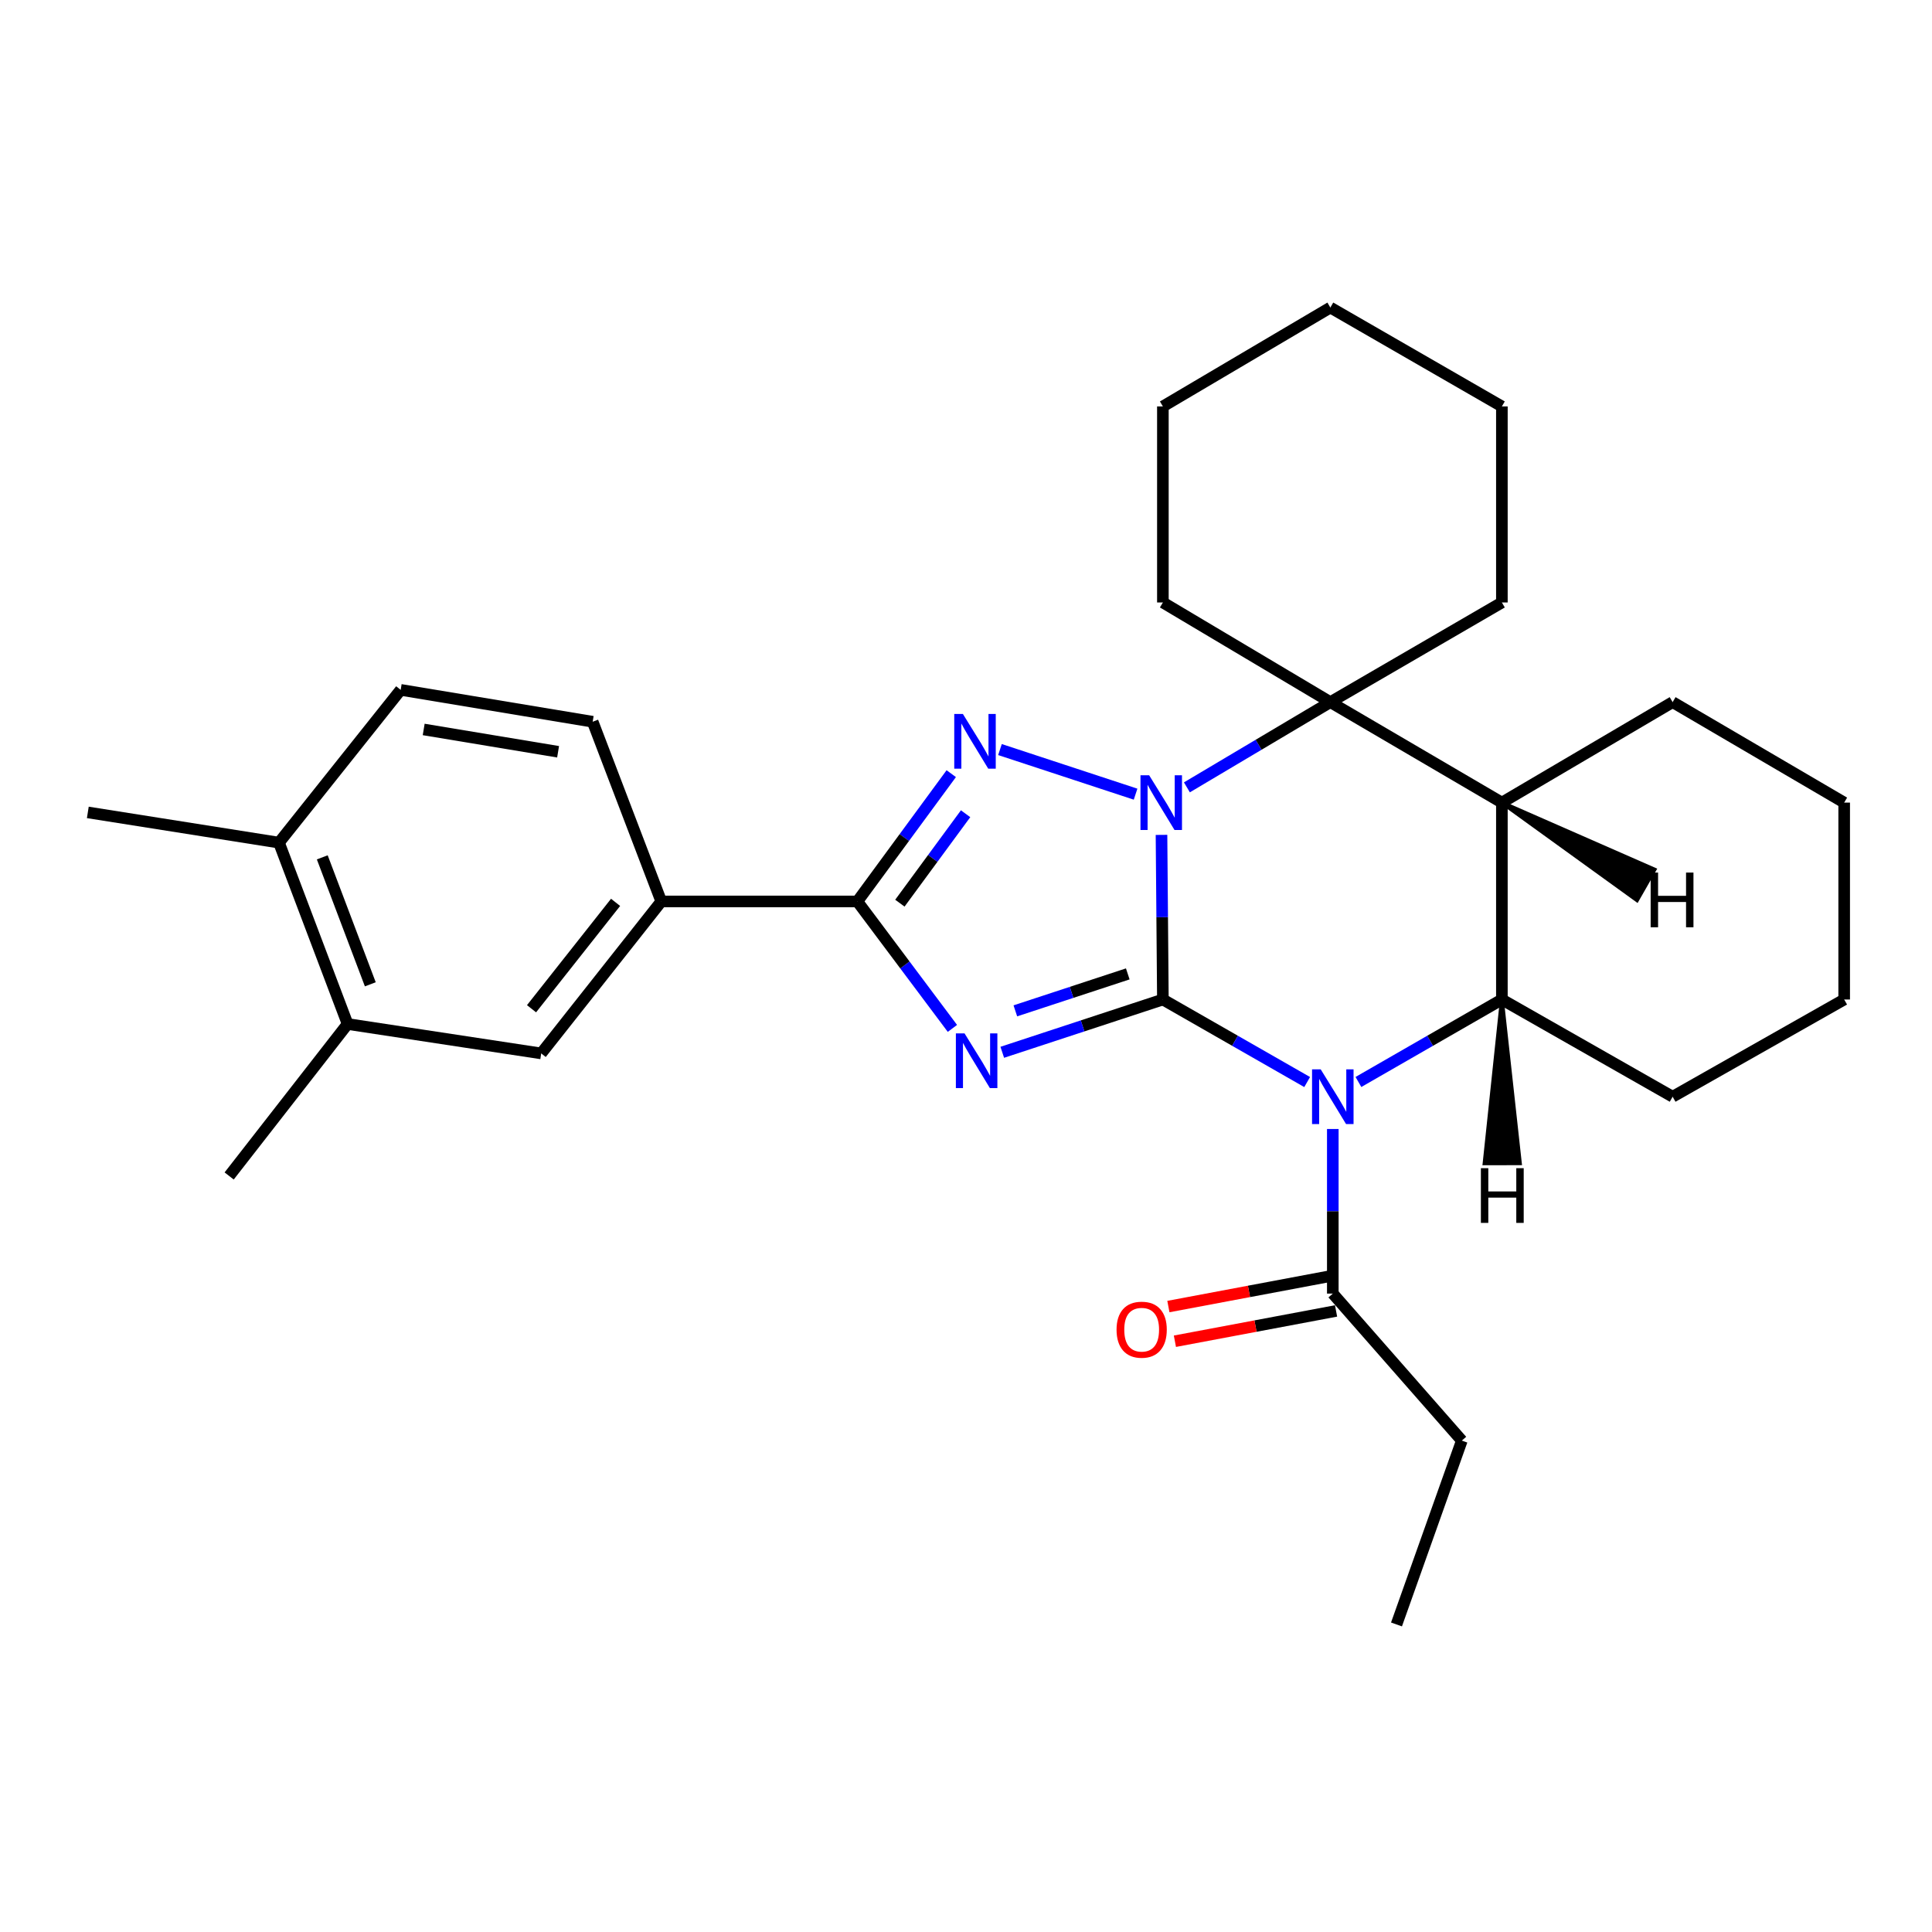 <?xml version='1.0' encoding='iso-8859-1'?>
<svg version='1.1' baseProfile='full'
              xmlns='http://www.w3.org/2000/svg'
                      xmlns:rdkit='http://www.rdkit.org/xml'
                      xmlns:xlink='http://www.w3.org/1999/xlink'
                  xml:space='preserve'
width='1000px' height='1000px' viewBox='0 0 1000 1000'>
<!-- END OF HEADER -->
<rect style='opacity:1.0;fill:#FFFFFF;stroke:none' width='1000' height='1000' x='0' y='0'> </rect>
<path class='bond-0' d='M 601.904,517.341 L 601.548,474.738' style='fill:none;fill-rule:evenodd;stroke:#000000;stroke-width:6px;stroke-linecap:butt;stroke-linejoin:miter;stroke-opacity:1' />
<path class='bond-0' d='M 601.548,474.738 L 601.192,432.135' style='fill:none;fill-rule:evenodd;stroke:#0000FF;stroke-width:6px;stroke-linecap:butt;stroke-linejoin:miter;stroke-opacity:1' />
<path class='bond-1' d='M 601.904,517.341 L 639.244,538.703' style='fill:none;fill-rule:evenodd;stroke:#000000;stroke-width:6px;stroke-linecap:butt;stroke-linejoin:miter;stroke-opacity:1' />
<path class='bond-1' d='M 639.244,538.703 L 676.583,560.065' style='fill:none;fill-rule:evenodd;stroke:#0000FF;stroke-width:6px;stroke-linecap:butt;stroke-linejoin:miter;stroke-opacity:1' />
<path class='bond-2' d='M 601.904,517.341 L 560.34,531.003' style='fill:none;fill-rule:evenodd;stroke:#000000;stroke-width:6px;stroke-linecap:butt;stroke-linejoin:miter;stroke-opacity:1' />
<path class='bond-2' d='M 560.34,531.003 L 518.777,544.665' style='fill:none;fill-rule:evenodd;stroke:#0000FF;stroke-width:6px;stroke-linecap:butt;stroke-linejoin:miter;stroke-opacity:1' />
<path class='bond-2' d='M 583.732,504.089 L 554.637,513.652' style='fill:none;fill-rule:evenodd;stroke:#000000;stroke-width:6px;stroke-linecap:butt;stroke-linejoin:miter;stroke-opacity:1' />
<path class='bond-2' d='M 554.637,513.652 L 525.542,523.216' style='fill:none;fill-rule:evenodd;stroke:#0000FF;stroke-width:6px;stroke-linecap:butt;stroke-linejoin:miter;stroke-opacity:1' />
<path class='bond-3' d='M 587.775,411.059 L 517.585,387.97' style='fill:none;fill-rule:evenodd;stroke:#0000FF;stroke-width:6px;stroke-linecap:butt;stroke-linejoin:miter;stroke-opacity:1' />
<path class='bond-5' d='M 614.337,407.534 L 651.463,385.479' style='fill:none;fill-rule:evenodd;stroke:#0000FF;stroke-width:6px;stroke-linecap:butt;stroke-linejoin:miter;stroke-opacity:1' />
<path class='bond-5' d='M 651.463,385.479 L 688.588,363.424' style='fill:none;fill-rule:evenodd;stroke:#000000;stroke-width:6px;stroke-linecap:butt;stroke-linejoin:miter;stroke-opacity:1' />
<path class='bond-6' d='M 703.12,560.033 L 740.246,538.687' style='fill:none;fill-rule:evenodd;stroke:#0000FF;stroke-width:6px;stroke-linecap:butt;stroke-linejoin:miter;stroke-opacity:1' />
<path class='bond-6' d='M 740.246,538.687 L 777.372,517.341' style='fill:none;fill-rule:evenodd;stroke:#000000;stroke-width:6px;stroke-linecap:butt;stroke-linejoin:miter;stroke-opacity:1' />
<path class='bond-8' d='M 689.856,584.366 L 689.856,626.965' style='fill:none;fill-rule:evenodd;stroke:#0000FF;stroke-width:6px;stroke-linecap:butt;stroke-linejoin:miter;stroke-opacity:1' />
<path class='bond-8' d='M 689.856,626.965 L 689.856,669.563' style='fill:none;fill-rule:evenodd;stroke:#000000;stroke-width:6px;stroke-linecap:butt;stroke-linejoin:miter;stroke-opacity:1' />
<path class='bond-4' d='M 492.969,532.294 L 468.368,499.441' style='fill:none;fill-rule:evenodd;stroke:#0000FF;stroke-width:6px;stroke-linecap:butt;stroke-linejoin:miter;stroke-opacity:1' />
<path class='bond-4' d='M 468.368,499.441 L 443.767,466.587' style='fill:none;fill-rule:evenodd;stroke:#000000;stroke-width:6px;stroke-linecap:butt;stroke-linejoin:miter;stroke-opacity:1' />
<path class='bond-29' d='M 492.364,400.449 L 468.065,433.518' style='fill:none;fill-rule:evenodd;stroke:#0000FF;stroke-width:6px;stroke-linecap:butt;stroke-linejoin:miter;stroke-opacity:1' />
<path class='bond-29' d='M 468.065,433.518 L 443.767,466.587' style='fill:none;fill-rule:evenodd;stroke:#000000;stroke-width:6px;stroke-linecap:butt;stroke-linejoin:miter;stroke-opacity:1' />
<path class='bond-29' d='M 499.792,421.184 L 482.783,444.332' style='fill:none;fill-rule:evenodd;stroke:#0000FF;stroke-width:6px;stroke-linecap:butt;stroke-linejoin:miter;stroke-opacity:1' />
<path class='bond-29' d='M 482.783,444.332 L 465.774,467.481' style='fill:none;fill-rule:evenodd;stroke:#000000;stroke-width:6px;stroke-linecap:butt;stroke-linejoin:miter;stroke-opacity:1' />
<path class='bond-9' d='M 443.767,466.587 L 342.278,466.587' style='fill:none;fill-rule:evenodd;stroke:#000000;stroke-width:6px;stroke-linecap:butt;stroke-linejoin:miter;stroke-opacity:1' />
<path class='bond-16' d='M 688.588,363.424 L 601.904,311.838' style='fill:none;fill-rule:evenodd;stroke:#000000;stroke-width:6px;stroke-linecap:butt;stroke-linejoin:miter;stroke-opacity:1' />
<path class='bond-17' d='M 688.588,363.424 L 777.372,311.838' style='fill:none;fill-rule:evenodd;stroke:#000000;stroke-width:6px;stroke-linecap:butt;stroke-linejoin:miter;stroke-opacity:1' />
<path class='bond-30' d='M 688.588,363.424 L 777.372,415.427' style='fill:none;fill-rule:evenodd;stroke:#000000;stroke-width:6px;stroke-linecap:butt;stroke-linejoin:miter;stroke-opacity:1' />
<path class='bond-7' d='M 777.372,517.341 L 777.372,415.427' style='fill:none;fill-rule:evenodd;stroke:#000000;stroke-width:6px;stroke-linecap:butt;stroke-linejoin:miter;stroke-opacity:1' />
<path class='bond-18' d='M 777.372,517.341 L 865.751,567.659' style='fill:none;fill-rule:evenodd;stroke:#000000;stroke-width:6px;stroke-linecap:butt;stroke-linejoin:miter;stroke-opacity:1' />
<path class='bond-34' d='M 777.372,517.341 L 768.42,602.131 L 786.684,602.092 Z' style='fill:#000000;fill-rule:evenodd;fill-opacity:1;stroke:#000000;stroke-width:2px;stroke-linecap:butt;stroke-linejoin:miter;stroke-opacity:1;' />
<path class='bond-19' d='M 777.372,415.427 L 865.751,363.424' style='fill:none;fill-rule:evenodd;stroke:#000000;stroke-width:6px;stroke-linecap:butt;stroke-linejoin:miter;stroke-opacity:1' />
<path class='bond-35' d='M 777.372,415.427 L 847.305,465.938 L 856.371,450.083 Z' style='fill:#000000;fill-rule:evenodd;fill-opacity:1;stroke:#000000;stroke-width:2px;stroke-linecap:butt;stroke-linejoin:miter;stroke-opacity:1;' />
<path class='bond-12' d='M 688.169,660.588 L 646.462,668.429' style='fill:none;fill-rule:evenodd;stroke:#000000;stroke-width:6px;stroke-linecap:butt;stroke-linejoin:miter;stroke-opacity:1' />
<path class='bond-12' d='M 646.462,668.429 L 604.755,676.27' style='fill:none;fill-rule:evenodd;stroke:#FF0000;stroke-width:6px;stroke-linecap:butt;stroke-linejoin:miter;stroke-opacity:1' />
<path class='bond-12' d='M 691.544,678.538 L 649.836,686.379' style='fill:none;fill-rule:evenodd;stroke:#000000;stroke-width:6px;stroke-linecap:butt;stroke-linejoin:miter;stroke-opacity:1' />
<path class='bond-12' d='M 649.836,686.379 L 608.129,694.22' style='fill:none;fill-rule:evenodd;stroke:#FF0000;stroke-width:6px;stroke-linecap:butt;stroke-linejoin:miter;stroke-opacity:1' />
<path class='bond-20' d='M 689.856,669.563 L 756.643,745.654' style='fill:none;fill-rule:evenodd;stroke:#000000;stroke-width:6px;stroke-linecap:butt;stroke-linejoin:miter;stroke-opacity:1' />
<path class='bond-10' d='M 342.278,466.587 L 280.129,545.245' style='fill:none;fill-rule:evenodd;stroke:#000000;stroke-width:6px;stroke-linecap:butt;stroke-linejoin:miter;stroke-opacity:1' />
<path class='bond-10' d='M 318.625,467.062 L 275.121,522.123' style='fill:none;fill-rule:evenodd;stroke:#000000;stroke-width:6px;stroke-linecap:butt;stroke-linejoin:miter;stroke-opacity:1' />
<path class='bond-14' d='M 342.278,466.587 L 306.765,373.571' style='fill:none;fill-rule:evenodd;stroke:#000000;stroke-width:6px;stroke-linecap:butt;stroke-linejoin:miter;stroke-opacity:1' />
<path class='bond-11' d='M 280.129,545.245 L 179.92,530.024' style='fill:none;fill-rule:evenodd;stroke:#000000;stroke-width:6px;stroke-linecap:butt;stroke-linejoin:miter;stroke-opacity:1' />
<path class='bond-21' d='M 179.92,530.024 L 118.613,608.682' style='fill:none;fill-rule:evenodd;stroke:#000000;stroke-width:6px;stroke-linecap:butt;stroke-linejoin:miter;stroke-opacity:1' />
<path class='bond-33' d='M 179.92,530.024 L 144.396,436.146' style='fill:none;fill-rule:evenodd;stroke:#000000;stroke-width:6px;stroke-linecap:butt;stroke-linejoin:miter;stroke-opacity:1' />
<path class='bond-33' d='M 191.673,509.479 L 166.807,443.764' style='fill:none;fill-rule:evenodd;stroke:#000000;stroke-width:6px;stroke-linecap:butt;stroke-linejoin:miter;stroke-opacity:1' />
<path class='bond-13' d='M 144.396,436.146 L 207.387,357.072' style='fill:none;fill-rule:evenodd;stroke:#000000;stroke-width:6px;stroke-linecap:butt;stroke-linejoin:miter;stroke-opacity:1' />
<path class='bond-22' d='M 144.396,436.146 L 45.455,420.5' style='fill:none;fill-rule:evenodd;stroke:#000000;stroke-width:6px;stroke-linecap:butt;stroke-linejoin:miter;stroke-opacity:1' />
<path class='bond-15' d='M 306.765,373.571 L 207.387,357.072' style='fill:none;fill-rule:evenodd;stroke:#000000;stroke-width:6px;stroke-linecap:butt;stroke-linejoin:miter;stroke-opacity:1' />
<path class='bond-15' d='M 288.867,389.114 L 219.302,377.565' style='fill:none;fill-rule:evenodd;stroke:#000000;stroke-width:6px;stroke-linecap:butt;stroke-linejoin:miter;stroke-opacity:1' />
<path class='bond-24' d='M 601.904,311.838 L 601.904,210.37' style='fill:none;fill-rule:evenodd;stroke:#000000;stroke-width:6px;stroke-linecap:butt;stroke-linejoin:miter;stroke-opacity:1' />
<path class='bond-23' d='M 777.372,311.838 L 777.372,210.37' style='fill:none;fill-rule:evenodd;stroke:#000000;stroke-width:6px;stroke-linecap:butt;stroke-linejoin:miter;stroke-opacity:1' />
<path class='bond-26' d='M 865.751,567.659 L 954.545,517.341' style='fill:none;fill-rule:evenodd;stroke:#000000;stroke-width:6px;stroke-linecap:butt;stroke-linejoin:miter;stroke-opacity:1' />
<path class='bond-31' d='M 865.751,363.424 L 954.545,415.427' style='fill:none;fill-rule:evenodd;stroke:#000000;stroke-width:6px;stroke-linecap:butt;stroke-linejoin:miter;stroke-opacity:1' />
<path class='bond-25' d='M 756.643,745.654 L 722.823,840.81' style='fill:none;fill-rule:evenodd;stroke:#000000;stroke-width:6px;stroke-linecap:butt;stroke-linejoin:miter;stroke-opacity:1' />
<path class='bond-28' d='M 777.372,210.37 L 688.588,159.19' style='fill:none;fill-rule:evenodd;stroke:#000000;stroke-width:6px;stroke-linecap:butt;stroke-linejoin:miter;stroke-opacity:1' />
<path class='bond-32' d='M 601.904,210.37 L 688.588,159.19' style='fill:none;fill-rule:evenodd;stroke:#000000;stroke-width:6px;stroke-linecap:butt;stroke-linejoin:miter;stroke-opacity:1' />
<path class='bond-27' d='M 954.545,517.341 L 954.545,415.427' style='fill:none;fill-rule:evenodd;stroke:#000000;stroke-width:6px;stroke-linecap:butt;stroke-linejoin:miter;stroke-opacity:1' />
<path  class='atom-1' d='M 594.792 401.267
L 604.072 416.267
Q 604.992 417.747, 606.472 420.427
Q 607.952 423.107, 608.032 423.267
L 608.032 401.267
L 611.792 401.267
L 611.792 429.587
L 607.912 429.587
L 597.952 413.187
Q 596.792 411.267, 595.552 409.067
Q 594.352 406.867, 593.992 406.187
L 593.992 429.587
L 590.312 429.587
L 590.312 401.267
L 594.792 401.267
' fill='#0000FF'/>
<path  class='atom-2' d='M 683.596 553.499
L 692.876 568.499
Q 693.796 569.979, 695.276 572.659
Q 696.756 575.339, 696.836 575.499
L 696.836 553.499
L 700.596 553.499
L 700.596 581.819
L 696.716 581.819
L 686.756 565.419
Q 685.596 563.499, 684.356 561.299
Q 683.156 559.099, 682.796 558.419
L 682.796 581.819
L 679.116 581.819
L 679.116 553.499
L 683.596 553.499
' fill='#0000FF'/>
<path  class='atom-3' d='M 499.24 534.869
L 508.52 549.869
Q 509.44 551.349, 510.92 554.029
Q 512.4 556.709, 512.48 556.869
L 512.48 534.869
L 516.24 534.869
L 516.24 563.189
L 512.36 563.189
L 502.4 546.789
Q 501.24 544.869, 500 542.669
Q 498.8 540.469, 498.44 539.789
L 498.44 563.189
L 494.76 563.189
L 494.76 534.869
L 499.24 534.869
' fill='#0000FF'/>
<path  class='atom-4' d='M 498.397 369.558
L 507.677 384.558
Q 508.597 386.038, 510.077 388.718
Q 511.557 391.398, 511.637 391.558
L 511.637 369.558
L 515.397 369.558
L 515.397 397.878
L 511.517 397.878
L 501.557 381.478
Q 500.397 379.558, 499.157 377.358
Q 497.957 375.158, 497.597 374.478
L 497.597 397.878
L 493.917 397.878
L 493.917 369.558
L 498.397 369.558
' fill='#0000FF'/>
<path  class='atom-13' d='M 577.925 688.242
Q 577.925 681.442, 581.285 677.642
Q 584.645 673.842, 590.925 673.842
Q 597.205 673.842, 600.565 677.642
Q 603.925 681.442, 603.925 688.242
Q 603.925 695.122, 600.525 699.042
Q 597.125 702.922, 590.925 702.922
Q 584.685 702.922, 581.285 699.042
Q 577.925 695.162, 577.925 688.242
M 590.925 699.722
Q 595.245 699.722, 597.565 696.842
Q 599.925 693.922, 599.925 688.242
Q 599.925 682.682, 597.565 679.882
Q 595.245 677.042, 590.925 677.042
Q 586.605 677.042, 584.245 679.842
Q 581.925 682.642, 581.925 688.242
Q 581.925 693.962, 584.245 696.842
Q 586.605 699.722, 590.925 699.722
' fill='#FF0000'/>
<path  class='atom-30' d='M 766.507 604.648
L 770.347 604.648
L 770.347 616.688
L 784.827 616.688
L 784.827 604.648
L 788.667 604.648
L 788.667 632.968
L 784.827 632.968
L 784.827 619.888
L 770.347 619.888
L 770.347 632.968
L 766.507 632.968
L 766.507 604.648
' fill='#000000'/>
<path  class='atom-31' d='M 854.375 451.638
L 858.215 451.638
L 858.215 463.678
L 872.695 463.678
L 872.695 451.638
L 876.535 451.638
L 876.535 479.958
L 872.695 479.958
L 872.695 466.878
L 858.215 466.878
L 858.215 479.958
L 854.375 479.958
L 854.375 451.638
' fill='#000000'/>
</svg>
